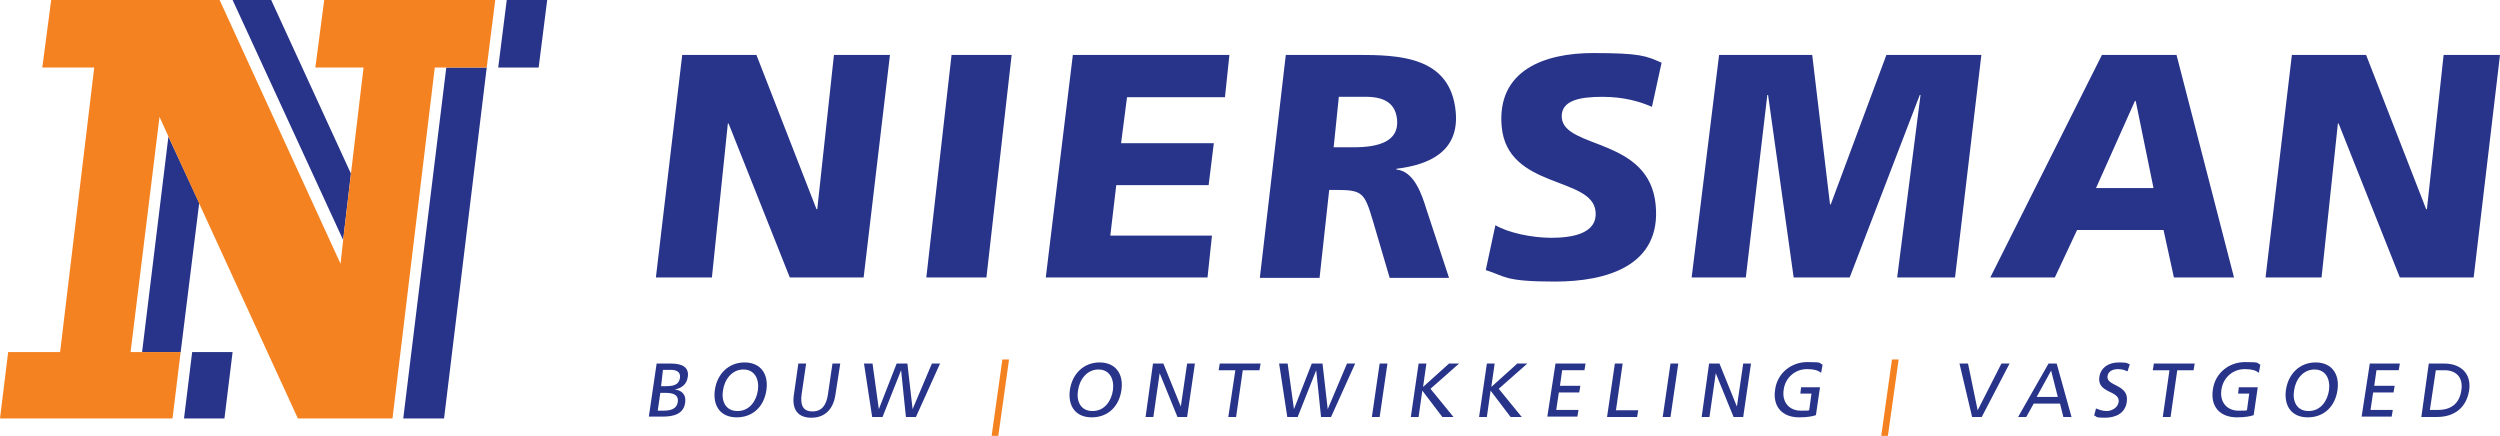 <?xml version="1.0" encoding="UTF-8"?> <svg xmlns="http://www.w3.org/2000/svg" id="Laag_1" data-name="Laag 1" version="1.1" viewBox="0 0 673.9 117.5"><defs><style> .cls-1 { fill: #283489; } .cls-1, .cls-2 { stroke-width: 0px; } .cls-2 { fill: #f58220; } </style></defs><path class="cls-1" d="M60.5,112.8l2.2-17.9h-10.9l-2.2,17.9h10.9Z"></path><path class="cls-1" d="M94.6,46.8L73.1,0h-10.4l29.8,64.7s2.1-17.9,2.1-17.9Z"></path><path class="cls-1" d="M136.6,0l-2.3,18.2h10.9L147.5,0h-10.9Z"></path><path class="cls-1" d="M53.7,54.7l-8.3-17.9-7.1,58.1h10.4s5-40.2,5-40.2Z"></path><path class="cls-1" d="M108.7,112.8h11l11.5-94.6h-10.9l-11.6,94.6Z"></path><path class="cls-2" d="M101.3,0h-13.9l-2.4,18.2h13l-3.4,28.6-2.1,17.9-.7,6.4L59.2,0H13.8l-2.4,18.2h14l-9.2,76.7H2.2l-2.2,17.9h46.5l2.2-17.9h-13.5l7.8-63.4,2.4,5.3,34.9,76h25.5l11.4-94.6h14L133.5,0h-32.2Z"></path><path class="cls-1" d="M183.9,14.8h20l16.2,41.6h.2l4.5-41.6h15.1l-7.1,60h-19.9l-16.5-41.5h-.2l-4.3,41.5h-15.1s7.1-60,7.1-60Z"></path><path class="cls-1" d="M256.5,14.8h16.2l-6.8,60h-16.2l6.8-60h0Z"></path><path class="cls-1" d="M289.2,14.8h42.2l-1.2,11.4h-26.4l-1.6,12.4h25l-1.4,11.3h-24.9l-1.6,13.6h27.4l-1.2,11.3h-43.6l7.3-60h0Z"></path><path class="cls-1" d="M346.6,14.8h19.2c11.4,0,25.2.4,26.6,15.3,1,10.6-6.9,14.3-16,15.4v.2c4.8.4,6.9,6.8,8.1,10.7l6.1,18.5h-16l-4.5-15.3c-2.3-7.8-2.9-8.4-10.1-8.4h-1.7l-2.6,23.7h-16.1l7-60.1h0ZM359.5,39.7h5.4c7,0,12.2-1.7,11.7-7.4-.4-4.3-3.2-6.1-8-6.2h-7.7s-1.4,13.6-1.4,13.6Z"></path><path class="cls-1" d="M445.3,28.8c-3.2-1.4-7.5-2.7-13.4-2.7s-11.3.9-10.9,5.7c.8,8.4,23.6,5.3,25.3,23.4,1.6,16.5-13.3,20.7-27.1,20.7s-13.3-1.4-18.7-3.1l2.6-12.1c3.3,2,9.8,3.4,15,3.4s12.6-.9,12-7.1c-.9-9.5-23.7-6-25.3-22.8-1.4-15.3,11.6-19.9,24.6-19.9s14.3.8,18.5,2.6c0,0-2.6,11.9-2.6,11.9Z"></path><path class="cls-1" d="M463.4,14.8h25.1l4.8,40.3h.2l15-40.3h25.6l-7.1,60h-15.6l6.3-49.2h-.2l-18.9,49.2h-15.1l-6.9-49.2h-.2l-5.8,49.2h-14.6s7.4-60,7.4-60Z"></path><path class="cls-1" d="M566.6,14.8h20.1l15.5,60h-16.2l-2.8-12.8h-23.3l-6,12.8h-17.4l30.1-60h0ZM575.7,27.2h-.2l-10.5,23.5h15.5l-4.8-23.5Z"></path><path class="cls-1" d="M617.8,14.8h20l16.2,41.6h.2l4.5-41.6h15.2l-7.1,60h-19.9l-16.5-41.5h-.2l-4.4,41.5h-15.1s7.1-60,7.1-60Z"></path><path class="cls-1" d="M177,98h3.9c3,0,4.9,1,4.5,3.6-.3,2-1.6,3-3.5,3.4,1.9.2,3.1,1.4,2.8,3.5-.4,3.1-3.1,3.8-6,3.8h-3.8l2.1-14.3ZM177.3,110.7h1.5c1.9,0,3.6-.4,3.9-2.3.3-2.2-1.6-2.5-3.4-2.5h-1.3l-.7,4.8ZM178.2,104.1h1.1c2,0,3.7-.2,4-2.3.2-1.7-1.2-2.1-2.4-2.1h-2.2l-.5,4.4h0Z"></path><path class="cls-1" d="M200.7,97.7c4.4,0,6.5,3.2,5.9,7.4-.6,4.4-3.6,7.4-8,7.4s-6.5-3.1-5.9-7.4c.6-4.2,3.6-7.4,8-7.4ZM198.8,110.8c3.3,0,5.1-2.8,5.5-5.6.4-2.9-.8-5.6-3.9-5.6s-5.1,2.7-5.5,5.6c-.5,2.8.6,5.6,3.9,5.6Z"></path><path class="cls-1" d="M225.2,106.4c-.6,4-2.9,6.2-6.5,6.2s-5.3-2.2-4.7-6.2l1.2-8.4h2.1l-1.2,8.2c-.4,2.8.2,4.7,2.9,4.7s3.8-1.9,4.2-4.7l1.2-8.2h2.1l-1.3,8.4Z"></path><path class="cls-1" d="M232.9,98h2.3l1.7,12.3,4.8-12.3h2.9l1.4,12.3,5.2-12.3h2.2l-6.5,14.4h-2.7l-1.3-12.6-5,12.6h-2.8l-2.2-14.4h0Z"></path><path class="cls-2" d="M272,96.9l-2.9,20.6h-1.8l2.9-20.6h1.8Z"></path><path class="cls-1" d="M296.4,97.7c4.4,0,6.5,3.2,5.9,7.4-.6,4.4-3.6,7.4-8,7.4s-6.5-3.1-5.9-7.4c.6-4.2,3.6-7.4,8-7.4ZM294.5,110.8c3.3,0,5.1-2.8,5.5-5.6.4-2.9-.8-5.6-3.9-5.6s-5.1,2.7-5.5,5.6c-.5,2.8.6,5.6,3.9,5.6Z"></path><path class="cls-1" d="M310.8,98h2.8l4.7,11.6,1.7-11.6h2.1l-2.1,14.4h-2.6l-4.8-11.8-1.7,11.8h-2.1l2-14.4Z"></path><path class="cls-1" d="M333,99.8h-4.5l.3-1.8h11l-.3,1.8h-4.5l-1.8,12.6h-2.1l1.9-12.6Z"></path><path class="cls-1" d="M344.8,98h2.3l1.7,12.3,4.8-12.3h2.9l1.4,12.3,5.2-12.3h2.2l-6.5,14.4h-2.7l-1.3-12.6-5,12.6h-2.8l-2.2-14.4Z"></path><path class="cls-1" d="M371.9,98h2.1l-2.1,14.4h-2.1l2.1-14.4Z"></path><path class="cls-1" d="M382.4,98h2.1l-.9,6.3,7-6.3h2.7l-7.7,6.8,6.2,7.6h-3l-5.4-7.1-1,7.1h-2.1l2.1-14.4h0Z"></path><path class="cls-1" d="M400.8,98h2.1l-.9,6.3,7-6.3h2.7l-7.7,6.8,6.2,7.6h-3l-5.4-7.1-1,7.1h-2.1l2.1-14.4h0Z"></path><path class="cls-1" d="M419.3,98h8.1l-.3,1.8h-6l-.6,4.2h5.5l-.3,1.8h-5.5l-.7,4.7h6l-.3,1.8h-8.1l2.2-14.3h0Z"></path><path class="cls-1" d="M435.3,98h2.1l-1.8,12.6h6l-.3,1.8h-8.1l2.1-14.4h0Z"></path><path class="cls-1" d="M450.3,98h2.1l-2.1,14.4h-2.1l2.1-14.4Z"></path><path class="cls-1" d="M460.7,98h2.8l4.7,11.6,1.7-11.6h2.1l-2.1,14.4h-2.6l-4.8-11.8-1.7,11.8h-2.1l2-14.4Z"></path><path class="cls-1" d="M490.9,100.5c-.9-.7-2-1-3.8-1-3.3,0-5.9,2.4-6.3,5.6-.5,3.4,1.6,5.6,4.6,5.6s1.8,0,2.3-.2l.6-4.4h-3l.2-1.7h5.1l-1.1,7.5c-.8.3-2.2.6-4.5.6-4.6,0-7.2-2.9-6.5-7.5.6-4.4,4.3-7.4,8.7-7.4s3,.3,4.1.7l-.4,2.2h0Z"></path><path class="cls-2" d="M511.8,96.9l-2.9,20.6h-1.8l2.9-20.6h1.8Z"></path><path class="cls-1" d="M534.2,112.4h-2.6l-3.4-14.4h2.3l2.6,12.6,6.4-12.6h2.2l-7.5,14.4Z"></path><path class="cls-1" d="M552.2,98h2.2l4,14.4h-2.2l-.9-3.6h-7.1l-2,3.6h-2.2l8.2-14.4ZM552.9,99.9l-3.9,7.1h5.7l-1.8-7.1Z"></path><path class="cls-1" d="M573.5,100.1c-1-.4-1.5-.6-2.6-.6s-2.6.4-2.8,1.9c-.4,2.8,5.9,2.1,5.2,6.9-.4,3.1-3,4.3-5.9,4.3s-2-.3-2.9-.6l.5-1.9c.7.3,1.8.7,2.9.7s2.9-.7,3.2-2.4c.5-3.2-5.9-2.3-5.2-6.8.4-2.6,2.6-3.9,5.2-3.9s2.1.2,3,.5l-.6,1.9h0Z"></path><path class="cls-1" d="M584.8,99.8h-4.5l.3-1.8h11l-.3,1.8h-4.4l-1.8,12.6h-2.1l1.8-12.6Z"></path><path class="cls-1" d="M608.9,100.5c-.9-.7-2-1-3.8-1-3.3,0-5.9,2.4-6.3,5.6-.5,3.4,1.6,5.6,4.6,5.6s1.8,0,2.3-.2l.6-4.4h-3l.2-1.7h5.1l-1.1,7.5c-.8.3-2.2.6-4.5.6-4.6,0-7.2-2.9-6.5-7.5.6-4.4,4.3-7.4,8.7-7.4s3,.3,4.1.7l-.4,2.2h0Z"></path><path class="cls-1" d="M624.2,97.7c4.4,0,6.5,3.2,5.9,7.4-.6,4.4-3.6,7.4-8,7.4s-6.5-3.1-5.9-7.4c.6-4.2,3.6-7.4,8-7.4ZM622.3,110.8c3.3,0,5.1-2.8,5.5-5.6.4-2.9-.8-5.6-3.9-5.6s-5.1,2.7-5.5,5.6c-.5,2.8.6,5.6,3.9,5.6Z"></path><path class="cls-1" d="M638.8,98h8.1l-.3,1.8h-6l-.6,4.2h5.5l-.3,1.8h-5.5l-.7,4.7h6l-.3,1.8h-8.1l2.2-14.3h0Z"></path><path class="cls-1" d="M654.7,98h4.2c4.3,0,7.3,2.6,6.7,7.1-.7,4.8-4,7.3-8.7,7.3h-4.2l2-14.4ZM655,110.5h2.2c3.5,0,5.8-1.7,6.3-5.4.5-3.4-1.5-5.3-4.5-5.3h-2.4s-1.6,10.7-1.6,10.7Z"></path></svg> 